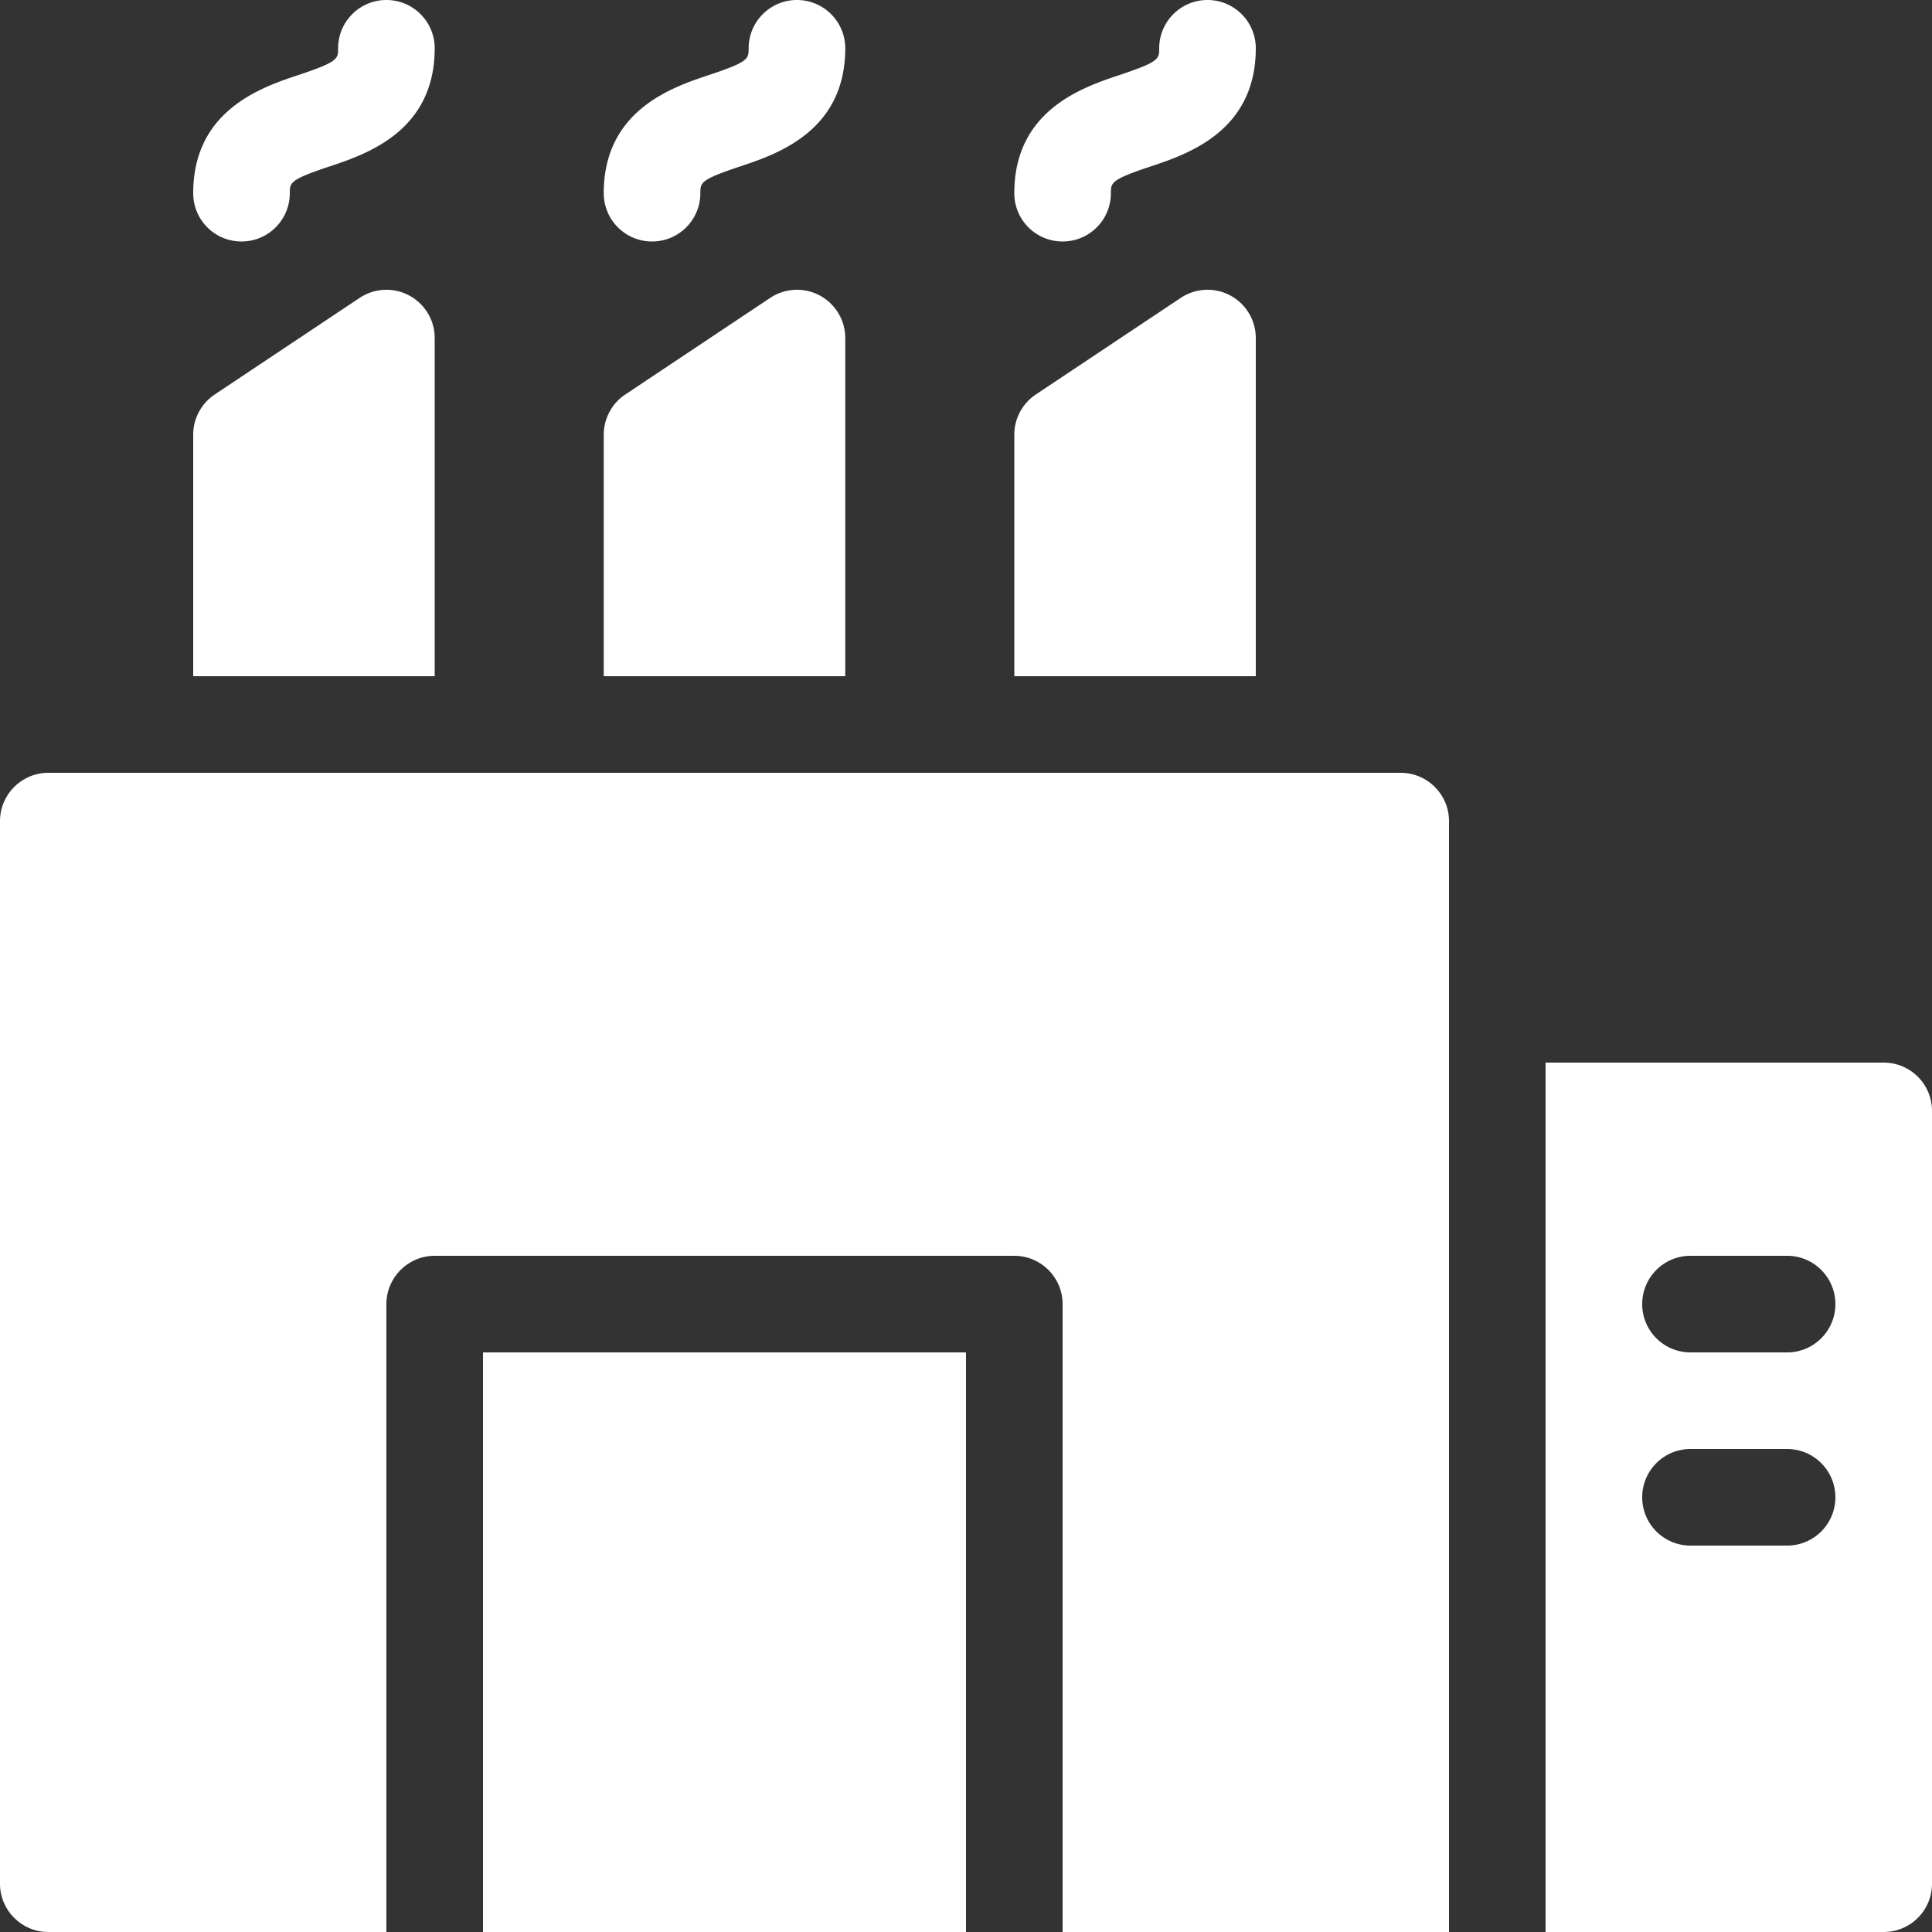 <svg xmlns="http://www.w3.org/2000/svg" width="512" height="512" viewBox="0 0 426.667 426.667" style="enable-background:new 0 0 512 512" xml:space="preserve"><rect x="0" y="0" width="426.667" height="426.667" fill="#333333" stroke="none"/><g fill="#fff"><path d="M309.332 170.668H10.668C4.778 170.668 0 175.441 0 181.332V416c0 5.89 4.777 10.668 10.668 10.668h74.664V288c0-5.89 4.777-10.668 10.668-10.668h128c5.89 0 10.668 4.777 10.668 10.668v138.668H320V181.332c0-5.89-4.777-10.664-10.668-10.664zm0 0" data-original="#000000"/><path d="M106.668 298.668h106.664v128H106.668zm309.332-64h-74.668v192H416c2.828 0 5.543-1.121 7.543-3.125 2.004-2 3.125-4.715 3.125-7.543V245.332c0-2.828-1.121-5.543-3.125-7.543-2-2-4.715-3.125-7.543-3.121zm-21.332 106.664h-21.336c-5.89 0-10.664-4.773-10.664-10.664S367.441 320 373.332 320h21.336c5.89 0 10.664 4.777 10.664 10.668s-4.773 10.664-10.664 10.664zm0-42.664h-21.336c-5.89 0-10.664-4.777-10.664-10.668s4.773-10.668 10.664-10.668h21.336c5.89 0 10.664 4.777 10.664 10.668s-4.773 10.668-10.664 10.668zm-160-245.336c2.828.004 5.543-1.121 7.543-3.121s3.125-4.715 3.121-7.543c0-2.348 0-2.98 8.711-5.887 8.144-2.707 23.289-7.761 23.289-26.113 0-5.89-4.773-10.668-10.664-10.668S256 4.777 256 10.668c0 2.344 0 2.977-8.707 5.883C239.148 19.26 224 24.313 224 42.668c0 2.828 1.121 5.543 3.121 7.543a10.66 10.66 0 0 0 7.547 3.121zm42.664 21.336a10.658 10.658 0 0 0-16.582-8.875l-32 21.332A10.685 10.685 0 0 0 224 96v53.332h53.332zM144 53.332a10.65 10.65 0 0 0 7.543-3.121c2.004-2 3.125-4.715 3.125-7.543 0-2.348 0-2.98 8.707-5.887 8.145-2.707 23.293-7.761 23.293-26.113C186.668 4.778 181.891 0 176 0s-10.668 4.777-10.668 10.668c0 2.344 0 2.977-8.707 5.883-8.145 2.71-23.293 7.762-23.293 26.117 0 2.828 1.121 5.543 3.125 7.543 2 2 4.715 3.125 7.543 3.121zm42.668 21.336a10.661 10.661 0 0 0-16.586-8.875l-32 21.332a10.705 10.705 0 0 0-4.75 8.875v53.332h53.336zM53.332 53.332A10.66 10.66 0 0 0 64 42.668c0-2.348 0-2.98 8.707-5.887C80.852 34.074 96 29.02 96 10.668 96 4.778 91.223 0 85.332 0S74.668 4.777 74.668 10.668c0 2.344 0 2.977-8.711 5.883-8.144 2.71-23.289 7.762-23.289 26.117a10.65 10.65 0 0 0 3.121 7.543c2 2 4.715 3.125 7.543 3.121zM96 74.668a10.654 10.654 0 0 0-5.633-9.41 10.655 10.655 0 0 0-10.949.535l-32 21.332A10.685 10.685 0 0 0 42.668 96v53.332H96zm0 0" data-original="#000000"/></g></svg>